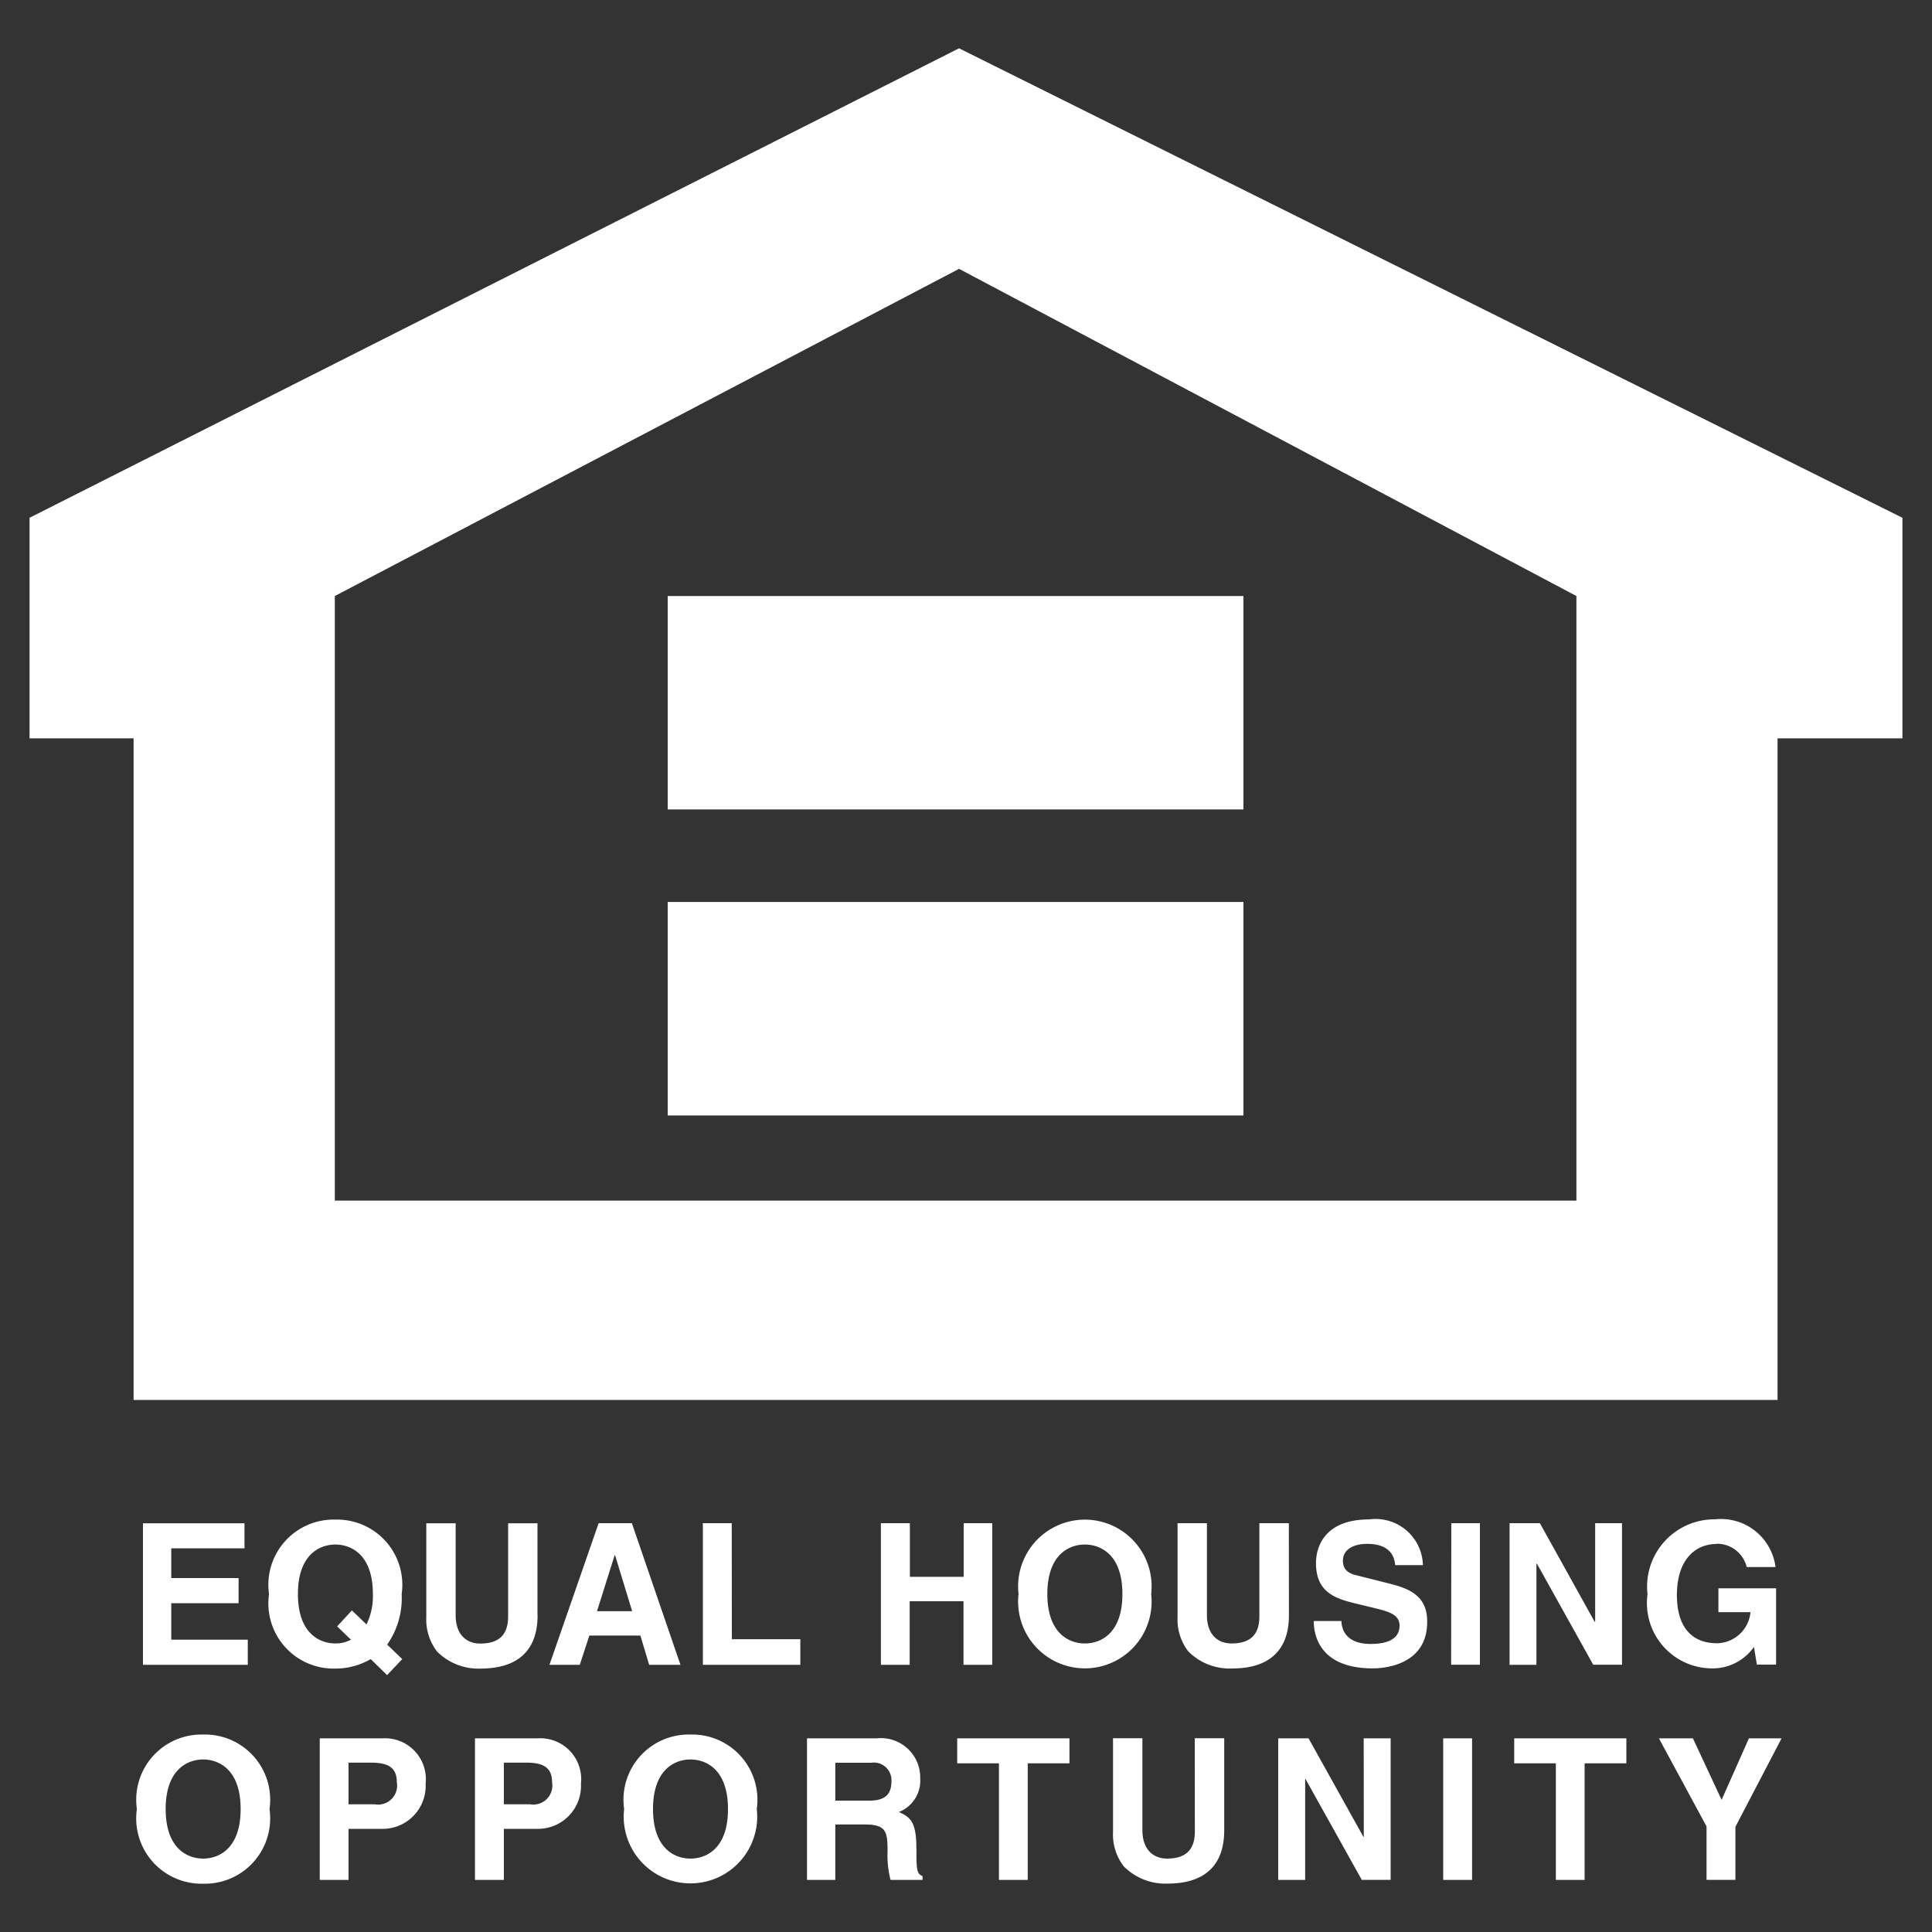 <svg xmlns="http://www.w3.org/2000/svg" viewBox="0 0 20 20">
  <rect x="0" y="0" width="20" height="20" fill="#333333" stroke="none"/>
  <path d="M2.531,16.028v-.259h-1.051V17.234H2.565v-.26H1.773v-.378h.697v-.26H1.773v-.308Zm1.307,1.147.169.166.157-.166-.156-.15a.836.836,0,0,0,.15-.523.675.675,0,0,0-.687-.771.675.675,0,0,0-.686.771.675.675,0,0,0,.686.771A.724.724,0,0,0,3.839,17.174ZM3.084,16.501c0-.41.227-.512.388-.512.161,0,.388.102.388.512a.669.669,0,0,1-.066.315l-.151-.145-.153.165.143.138a.34.34,0,0,1-.161.039C3.311,17.013,3.084,16.911,3.084,16.501Zm2.48.221v-.953H5.26v.965c0,.178-.083.28-.289.28-.139,0-.254-.089-.254-.294v-.951h-.304v.972a.543.543,0,0,0,.111.355.603.603,0,0,0,.454.177C5.337,17.272,5.565,17.107,5.565,16.721ZM6.72,17.234h.324l-.503-1.466H6.197L5.688,17.234H6.002l.099-.303h.528Zm-.54-.555.183-.58h.004l.177.58Zm1.395-.911h-.299V17.234h1.009v-.265H7.576Zm1.544,0V17.234h.298v-.658h.557V17.234h.298V15.768H9.976v.555H9.419v-.555Zm2.798.733a.691.691,0,1,0-1.373,0,.691.691,0,1,0,1.373,0Zm-.687.512c-.161,0-.388-.102-.388-.512s.227-.512.388-.512c.162,0,.389.102.389.512S11.393,17.013,11.231,17.013Zm2.112-1.245h-.305v.965c0,.178-.083.28-.288.28-.14,0-.255-.089-.255-.294v-.951h-.304v.972a.541.541,0,0,0,.111.355.604.604,0,0,0,.454.177c.36,0,.588-.166.588-.551Zm1.06.63-.349-.088c-.059-.014-.151-.038-.151-.153,0-.133.135-.175.249-.175.261,0,.285.156.292.22h.287a.49.49,0,0,0-.557-.473c-.464,0-.55.288-.55.451,0,.322.223.375.454.43l.153.037c.151.037.258.068.258.181,0,.156-.157.19-.299.19-.26,0-.3-.155-.303-.237h-.286c0,.181.09.49.611.49.126,0,.563-.038.563-.48C14.778,16.53,14.599,16.448,14.404,16.399Zm.62.835h.298V15.768H15.024Zm.883-1.046h.005l.583,1.046h.298V15.768h-.278V16.789h-.005l-.567-1.021h-.314V17.234h.278Zm1.865-.206a.316.316,0,0,1,.312.241h.298a.569.569,0,0,0-.627-.494.697.697,0,0,0-.698.776.676.676,0,0,0,.656.767.524.524,0,0,0,.446-.222l.03.183h.199v-.79h-.597v.247h.332a.355.355,0,0,1-.346.322c-.203,0-.416-.104-.416-.504C17.362,16.134,17.558,15.983,17.772,15.983ZM2.103,17.956a.675.675,0,0,0-.686.771A.676.676,0,0,0,2.103,19.5.676.676,0,0,0,2.79,18.728.675.675,0,0,0,2.103,17.956Zm0,1.284c-.161,0-.388-.102-.388-.513,0-.41.227-.513.388-.513.161,0,.388.102.388.513C2.491,19.138,2.265,19.24,2.103,19.24ZM3.962,17.995H3.31v1.466H3.608v-.529h.342a.445.445,0,0,0,.456-.468A.423.423,0,0,0,3.962,17.995Zm-.078.683H3.608v-.431h.237c.185,0,.263.06.263.203A.197.197,0,0,1,3.884,18.679Zm1.686-.683h-.653v1.466h.299v-.529h.342a.445.445,0,0,0,.456-.468A.423.423,0,0,0,5.57,17.995Zm-.078.683H5.216v-.431h.236c.185,0,.263.06.263.203A.197.197,0,0,1,5.493,18.679Zm1.656-.722a.675.675,0,0,0-.687.771.691.691,0,1,0,1.373,0A.675.675,0,0,0,7.149,17.956Zm0,1.284c-.162,0-.388-.102-.388-.513,0-.41.226-.513.388-.513.161,0,.388.102.388.513C7.537,19.138,7.309,19.24,7.149,19.24Zm2.338-.11c0-.274-.064-.319-.181-.372a.349.349,0,0,0,.221-.349.407.407,0,0,0-.449-.414H8.354v1.466h.293V18.887h.308c.221,0,.233.078.233.278a1.013,1.013,0,0,0,.031.296h.331V19.421C9.487,19.397,9.487,19.344,9.487,19.13ZM8.997,18.64H8.647v-.392h.372a.182.182,0,0,1,.209.192C9.228,18.585,9.152,18.64,8.997,18.64Zm.912-.386h.432v1.207h.298V18.254h.432v-.259H9.909Zm2.46.706c0,.178-.083.28-.288.28-.139,0-.255-.09-.255-.295v-.951h-.304v.971a.538.538,0,0,0,.111.355.605.605,0,0,0,.453.179c.361,0,.587-.167.587-.552v-.953H12.368Zm1.749.055h-.004l-.568-1.02h-.314v1.466h.279V18.415h.003l.583,1.045h.299V17.995h-.279Zm.822.446h.299V17.995h-.299Zm.735-1.207h.431v1.207h.298V18.254h.432v-.259H15.675Zm2.147.378-.297-.637h-.352l.493.912v.553h.299V18.911l.478-.916h-.338ZM9.928.5.306,5.36v2.283h1.077V14.492H18.401V7.643h1.293v-2.283Zm6.391,11.929H3.466V6.17L9.928,2.783l6.391,3.387ZM6.912,8.379H12.872V6.17H6.912Zm0,3.168H12.872V9.337H6.912Z" style="fill: #fff;fill-rule: evenodd"/>
</svg>
